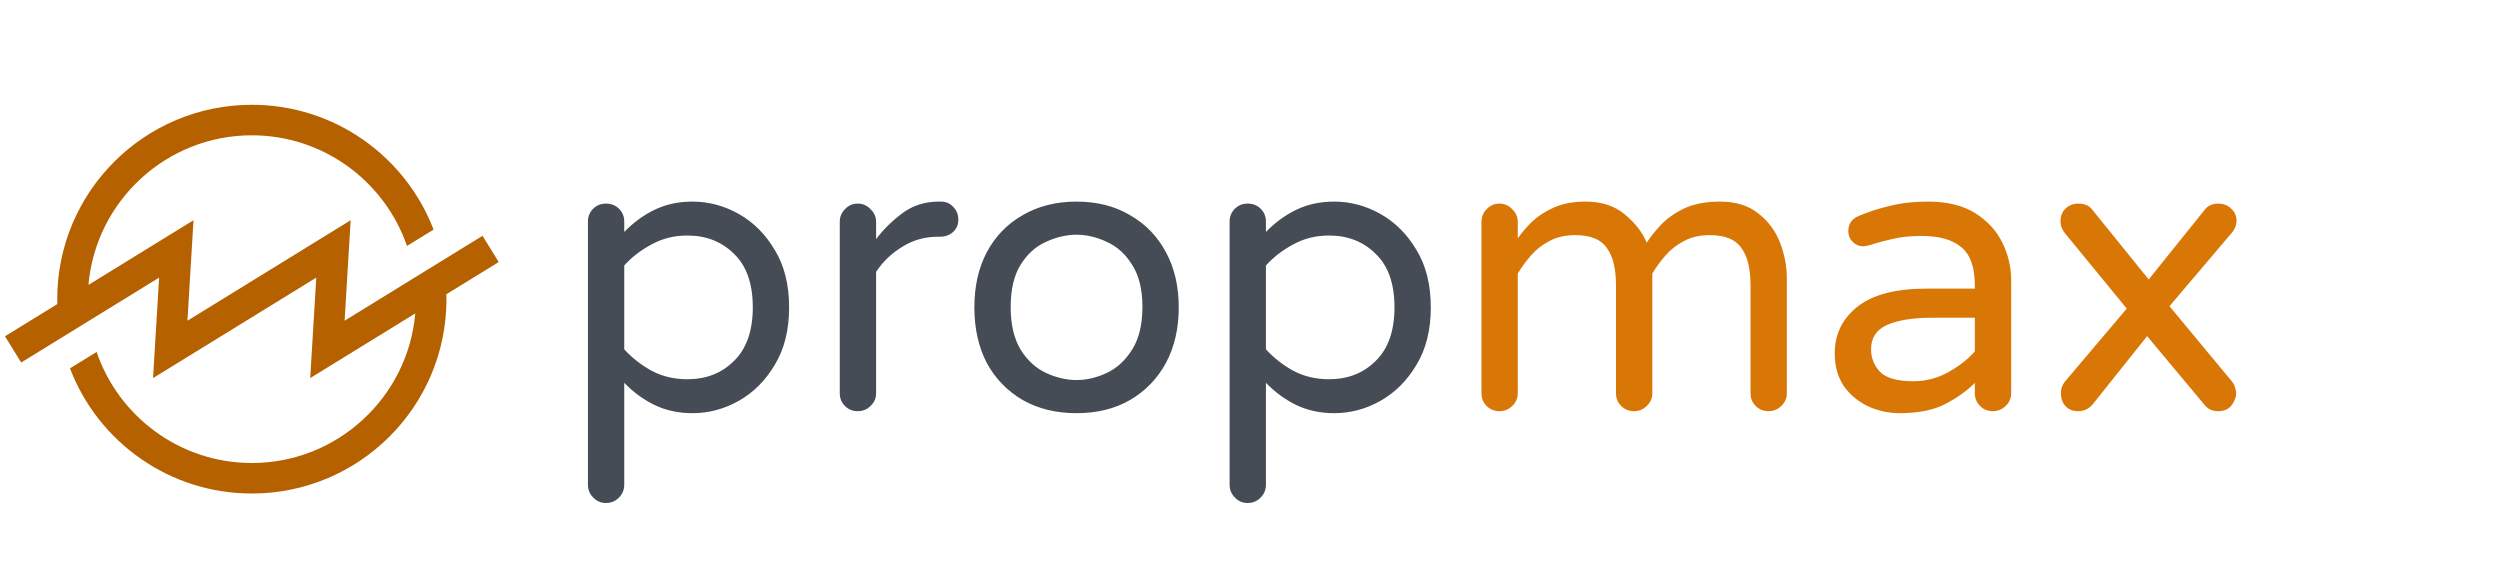 <svg width="501" height="114" viewBox="0 0 501 114" fill="none" xmlns="http://www.w3.org/2000/svg">
<path d="M121.42 100.8C120.407 100.8 119.553 100.427 118.86 99.68C118.167 98.987 117.82 98.133 117.82 97.12V44.4C117.82 43.387 118.167 42.533 118.86 41.84C119.553 41.147 120.407 40.8 121.42 40.8C122.487 40.8 123.367 41.147 124.06 41.84C124.753 42.533 125.1 43.387 125.1 44.4V46.48C126.967 44.56 129.02 43.067 131.26 42C133.5 40.933 136.007 40.4 138.78 40.4C142.033 40.4 145.127 41.227 148.06 42.88C150.993 44.533 153.393 46.933 155.26 50.08C157.18 53.227 158.14 57.067 158.14 61.6C158.14 66.133 157.18 69.973 155.26 73.12C153.393 76.267 150.993 78.667 148.06 80.32C145.127 81.973 142.033 82.8 138.78 82.8C136.007 82.8 133.5 82.267 131.26 81.2C129.02 80.133 126.967 78.64 125.1 76.72V97.12C125.1 98.133 124.753 98.987 124.06 99.68C123.367 100.427 122.487 100.8 121.42 100.8ZM137.74 76C141.527 76 144.647 74.773 147.1 72.32C149.607 69.867 150.86 66.293 150.86 61.6C150.86 56.853 149.607 53.28 147.1 50.88C144.647 48.427 141.527 47.2 137.74 47.2C135.127 47.2 132.753 47.787 130.62 48.96C128.487 50.08 126.647 51.493 125.1 53.2V70C126.647 71.707 128.487 73.147 130.62 74.32C132.753 75.44 135.127 76 137.74 76ZM171.889 82.4C170.875 82.4 170.022 82.053 169.329 81.36C168.635 80.667 168.289 79.813 168.289 78.8V44.48C168.289 43.467 168.635 42.613 169.329 41.92C170.022 41.173 170.875 40.8 171.889 40.8C172.902 40.8 173.755 41.173 174.449 41.92C175.195 42.613 175.569 43.467 175.569 44.48V47.92C177.009 46 178.769 44.267 180.849 42.72C182.929 41.173 185.355 40.4 188.129 40.4H188.529C189.542 40.4 190.369 40.747 191.009 41.44C191.702 42.133 192.049 42.987 192.049 44C192.049 45.013 191.702 45.84 191.009 46.48C190.315 47.12 189.435 47.44 188.369 47.44H187.969C185.355 47.44 182.982 48.107 180.849 49.44C178.715 50.72 176.955 52.4 175.569 54.48V78.8C175.569 79.813 175.195 80.667 174.449 81.36C173.755 82.053 172.902 82.4 171.889 82.4ZM215.742 82.8C211.635 82.8 208.035 81.92 204.942 80.16C201.849 78.347 199.449 75.867 197.742 72.72C196.089 69.52 195.262 65.813 195.262 61.6C195.262 57.387 196.089 53.707 197.742 50.56C199.449 47.36 201.849 44.88 204.942 43.12C208.035 41.307 211.635 40.4 215.742 40.4C219.849 40.4 223.422 41.307 226.462 43.12C229.555 44.88 231.955 47.36 233.662 50.56C235.369 53.707 236.222 57.387 236.222 61.6C236.222 65.813 235.369 69.52 233.662 72.72C231.955 75.867 229.555 78.347 226.462 80.16C223.422 81.92 219.849 82.8 215.742 82.8ZM215.742 76.16C217.769 76.16 219.795 75.68 221.822 74.72C223.849 73.76 225.529 72.213 226.862 70.08C228.249 67.893 228.942 65.04 228.942 61.52C228.942 58 228.249 55.173 226.862 53.04C225.529 50.907 223.849 49.387 221.822 48.48C219.795 47.52 217.769 47.04 215.742 47.04C213.715 47.04 211.662 47.52 209.582 48.48C207.555 49.387 205.875 50.907 204.542 53.04C203.209 55.173 202.542 58 202.542 61.52C202.542 65.04 203.209 67.893 204.542 70.08C205.875 72.213 207.555 73.76 209.582 74.72C211.662 75.68 213.715 76.16 215.742 76.16ZM250.014 100.8C249 100.8 248.147 100.427 247.454 99.68C246.76 98.987 246.414 98.133 246.414 97.12V44.4C246.414 43.387 246.76 42.533 247.454 41.84C248.147 41.147 249 40.8 250.014 40.8C251.08 40.8 251.96 41.147 252.654 41.84C253.347 42.533 253.694 43.387 253.694 44.4V46.48C255.56 44.56 257.614 43.067 259.854 42C262.094 40.933 264.6 40.4 267.374 40.4C270.627 40.4 273.72 41.227 276.654 42.88C279.587 44.533 281.987 46.933 283.854 50.08C285.774 53.227 286.734 57.067 286.734 61.6C286.734 66.133 285.774 69.973 283.854 73.12C281.987 76.267 279.587 78.667 276.654 80.32C273.72 81.973 270.627 82.8 267.374 82.8C264.6 82.8 262.094 82.267 259.854 81.2C257.614 80.133 255.56 78.64 253.694 76.72V97.12C253.694 98.133 253.347 98.987 252.654 99.68C251.96 100.427 251.08 100.8 250.014 100.8ZM266.334 76C270.12 76 273.24 74.773 275.694 72.32C278.2 69.867 279.454 66.293 279.454 61.6C279.454 56.853 278.2 53.28 275.694 50.88C273.24 48.427 270.12 47.2 266.334 47.2C263.72 47.2 261.347 47.787 259.214 48.96C257.08 50.08 255.24 51.493 253.694 53.2V70C255.24 71.707 257.08 73.147 259.214 74.32C261.347 75.44 263.72 76 266.334 76Z" fill="#464C55"/>
<path d="M300.483 82.4C299.469 82.4 298.616 82.053 297.923 81.36C297.229 80.667 296.883 79.813 296.883 78.8V44.48C296.883 43.467 297.229 42.613 297.923 41.92C298.616 41.173 299.469 40.8 300.483 40.8C301.496 40.8 302.349 41.173 303.043 41.92C303.789 42.613 304.163 43.467 304.163 44.48V47.76C304.909 46.693 305.843 45.6 306.963 44.48C308.136 43.36 309.603 42.4 311.363 41.6C313.123 40.8 315.256 40.4 317.763 40.4C320.963 40.4 323.576 41.253 325.603 42.96C327.683 44.667 329.149 46.56 330.003 48.64C330.643 47.627 331.549 46.48 332.723 45.2C333.896 43.92 335.443 42.8 337.363 41.84C339.336 40.88 341.789 40.4 344.723 40.4C347.869 40.4 350.429 41.2 352.403 42.8C354.376 44.347 355.816 46.293 356.723 48.64C357.629 50.987 358.083 53.36 358.083 55.76V78.8C358.083 79.813 357.709 80.667 356.963 81.36C356.269 82.053 355.416 82.4 354.403 82.4C353.389 82.4 352.536 82.053 351.843 81.36C351.149 80.667 350.803 79.813 350.803 78.8V57.2C350.803 53.84 350.189 51.333 348.963 49.68C347.789 47.973 345.683 47.12 342.643 47.12C340.616 47.12 338.883 47.52 337.443 48.32C336.003 49.067 334.776 50.027 333.763 51.2C332.749 52.373 331.869 53.573 331.123 54.8V78.8C331.123 79.813 330.749 80.667 330.003 81.36C329.309 82.053 328.456 82.4 327.443 82.4C326.429 82.4 325.576 82.053 324.883 81.36C324.189 80.667 323.843 79.813 323.843 78.8V57.2C323.843 53.84 323.229 51.333 322.003 49.68C320.829 47.973 318.723 47.12 315.683 47.12C313.656 47.12 311.923 47.52 310.483 48.32C309.043 49.067 307.816 50.027 306.803 51.2C305.789 52.373 304.909 53.573 304.163 54.8V78.8C304.163 79.813 303.789 80.667 303.043 81.36C302.349 82.053 301.496 82.4 300.483 82.4ZM380.72 82.8C378.427 82.8 376.267 82.32 374.24 81.36C372.267 80.4 370.667 79.04 369.44 77.28C368.267 75.467 367.68 73.307 367.68 70.8C367.68 67.013 369.173 63.92 372.16 61.52C375.2 59.067 379.84 57.84 386.08 57.84H395.76V57.2C395.76 53.627 394.88 51.093 393.12 49.6C391.36 48.053 388.667 47.28 385.04 47.28C382.8 47.28 380.827 47.493 379.12 47.92C377.467 48.293 375.893 48.72 374.4 49.2C373.973 49.307 373.627 49.36 373.36 49.36C372.56 49.36 371.867 49.067 371.28 48.48C370.693 47.893 370.4 47.173 370.4 46.32C370.4 44.88 371.093 43.867 372.48 43.28C374.347 42.48 376.4 41.813 378.64 41.28C380.933 40.693 383.493 40.4 386.32 40.4C390.213 40.4 393.387 41.173 395.84 42.72C398.293 44.267 400.107 46.24 401.28 48.64C402.453 51.04 403.04 53.547 403.04 56.16V78.8C403.04 79.813 402.667 80.667 401.92 81.36C401.227 82.053 400.373 82.4 399.36 82.4C398.347 82.4 397.493 82.053 396.8 81.36C396.107 80.667 395.76 79.813 395.76 78.8V76.72C394.32 78.213 392.4 79.6 390 80.88C387.6 82.16 384.507 82.8 380.72 82.8ZM383.44 76.4C385.947 76.4 388.293 75.787 390.48 74.56C392.667 73.333 394.427 71.947 395.76 70.4V63.68H387.04C383.307 63.68 380.347 64.16 378.16 65.12C376.027 66.08 374.96 67.707 374.96 70C374.96 71.707 375.547 73.2 376.72 74.48C377.947 75.76 380.187 76.4 383.44 76.4ZM416.442 82.4C415.429 82.4 414.602 82.08 413.962 81.44C413.322 80.747 413.002 79.84 413.002 78.72C413.002 77.92 413.269 77.173 413.802 76.48L426.202 61.84L413.802 46.72C413.215 45.973 412.922 45.2 412.922 44.4C412.922 43.28 413.269 42.4 413.962 41.76C414.655 41.12 415.509 40.8 416.522 40.8C417.802 40.8 418.762 41.253 419.402 42.16L430.602 56L441.722 42.16C442.362 41.253 443.295 40.8 444.522 40.8C445.589 40.8 446.469 41.147 447.162 41.84C447.855 42.48 448.202 43.28 448.202 44.24C448.202 45.04 447.935 45.787 447.402 46.48L434.762 61.36L447.242 76.4C447.562 76.773 447.775 77.173 447.882 77.6C448.042 78.027 448.122 78.4 448.122 78.72C448.122 79.627 447.802 80.48 447.162 81.28C446.575 82.027 445.669 82.4 444.442 82.4C443.269 82.4 442.335 81.92 441.642 80.96L430.282 67.36L419.562 80.8C418.762 81.867 417.722 82.4 416.442 82.4Z" fill="#D97706"/>
<path fill-rule="evenodd" clip-rule="evenodd" d="M99.945 52.511L96.699 47.253L69.057 64.27L70.273 44.133L37.563 64.27L38.779 44.133L17.726 57.094C19.181 40.323 33.309 27.116 50.472 27.116C64.863 27.116 77.117 36.402 81.56 49.287L86.889 46.006C81.272 31.384 67.091 21 50.472 21C28.933 21 11.47 38.439 11.47 59.95C11.47 60.279 11.488 60.603 11.495 60.929L1 67.39L4.246 72.648L31.888 55.633L30.67 75.768L63.382 55.633L62.164 75.768L83.218 62.809C81.762 79.58 67.636 92.787 50.472 92.787C36.05 92.787 23.777 83.46 19.357 70.534L14.024 73.815C19.62 88.48 33.824 98.901 50.472 98.901C72.013 98.901 89.473 81.463 89.473 59.95C89.473 59.623 89.457 59.3 89.448 58.972L99.945 52.511Z" fill="url(#paint0_linear_1_2)"/>
<defs>
<linearGradient id="paint0_linear_1_2" x1="3726.61" y1="3007.09" x2="8564.92" y2="4429.15" gradientUnits="userSpaceOnUse">
<stop stop-color="#B66100"/>
<stop offset="1" stop-color="#92400E"/>
</linearGradient>
</defs>
</svg>
